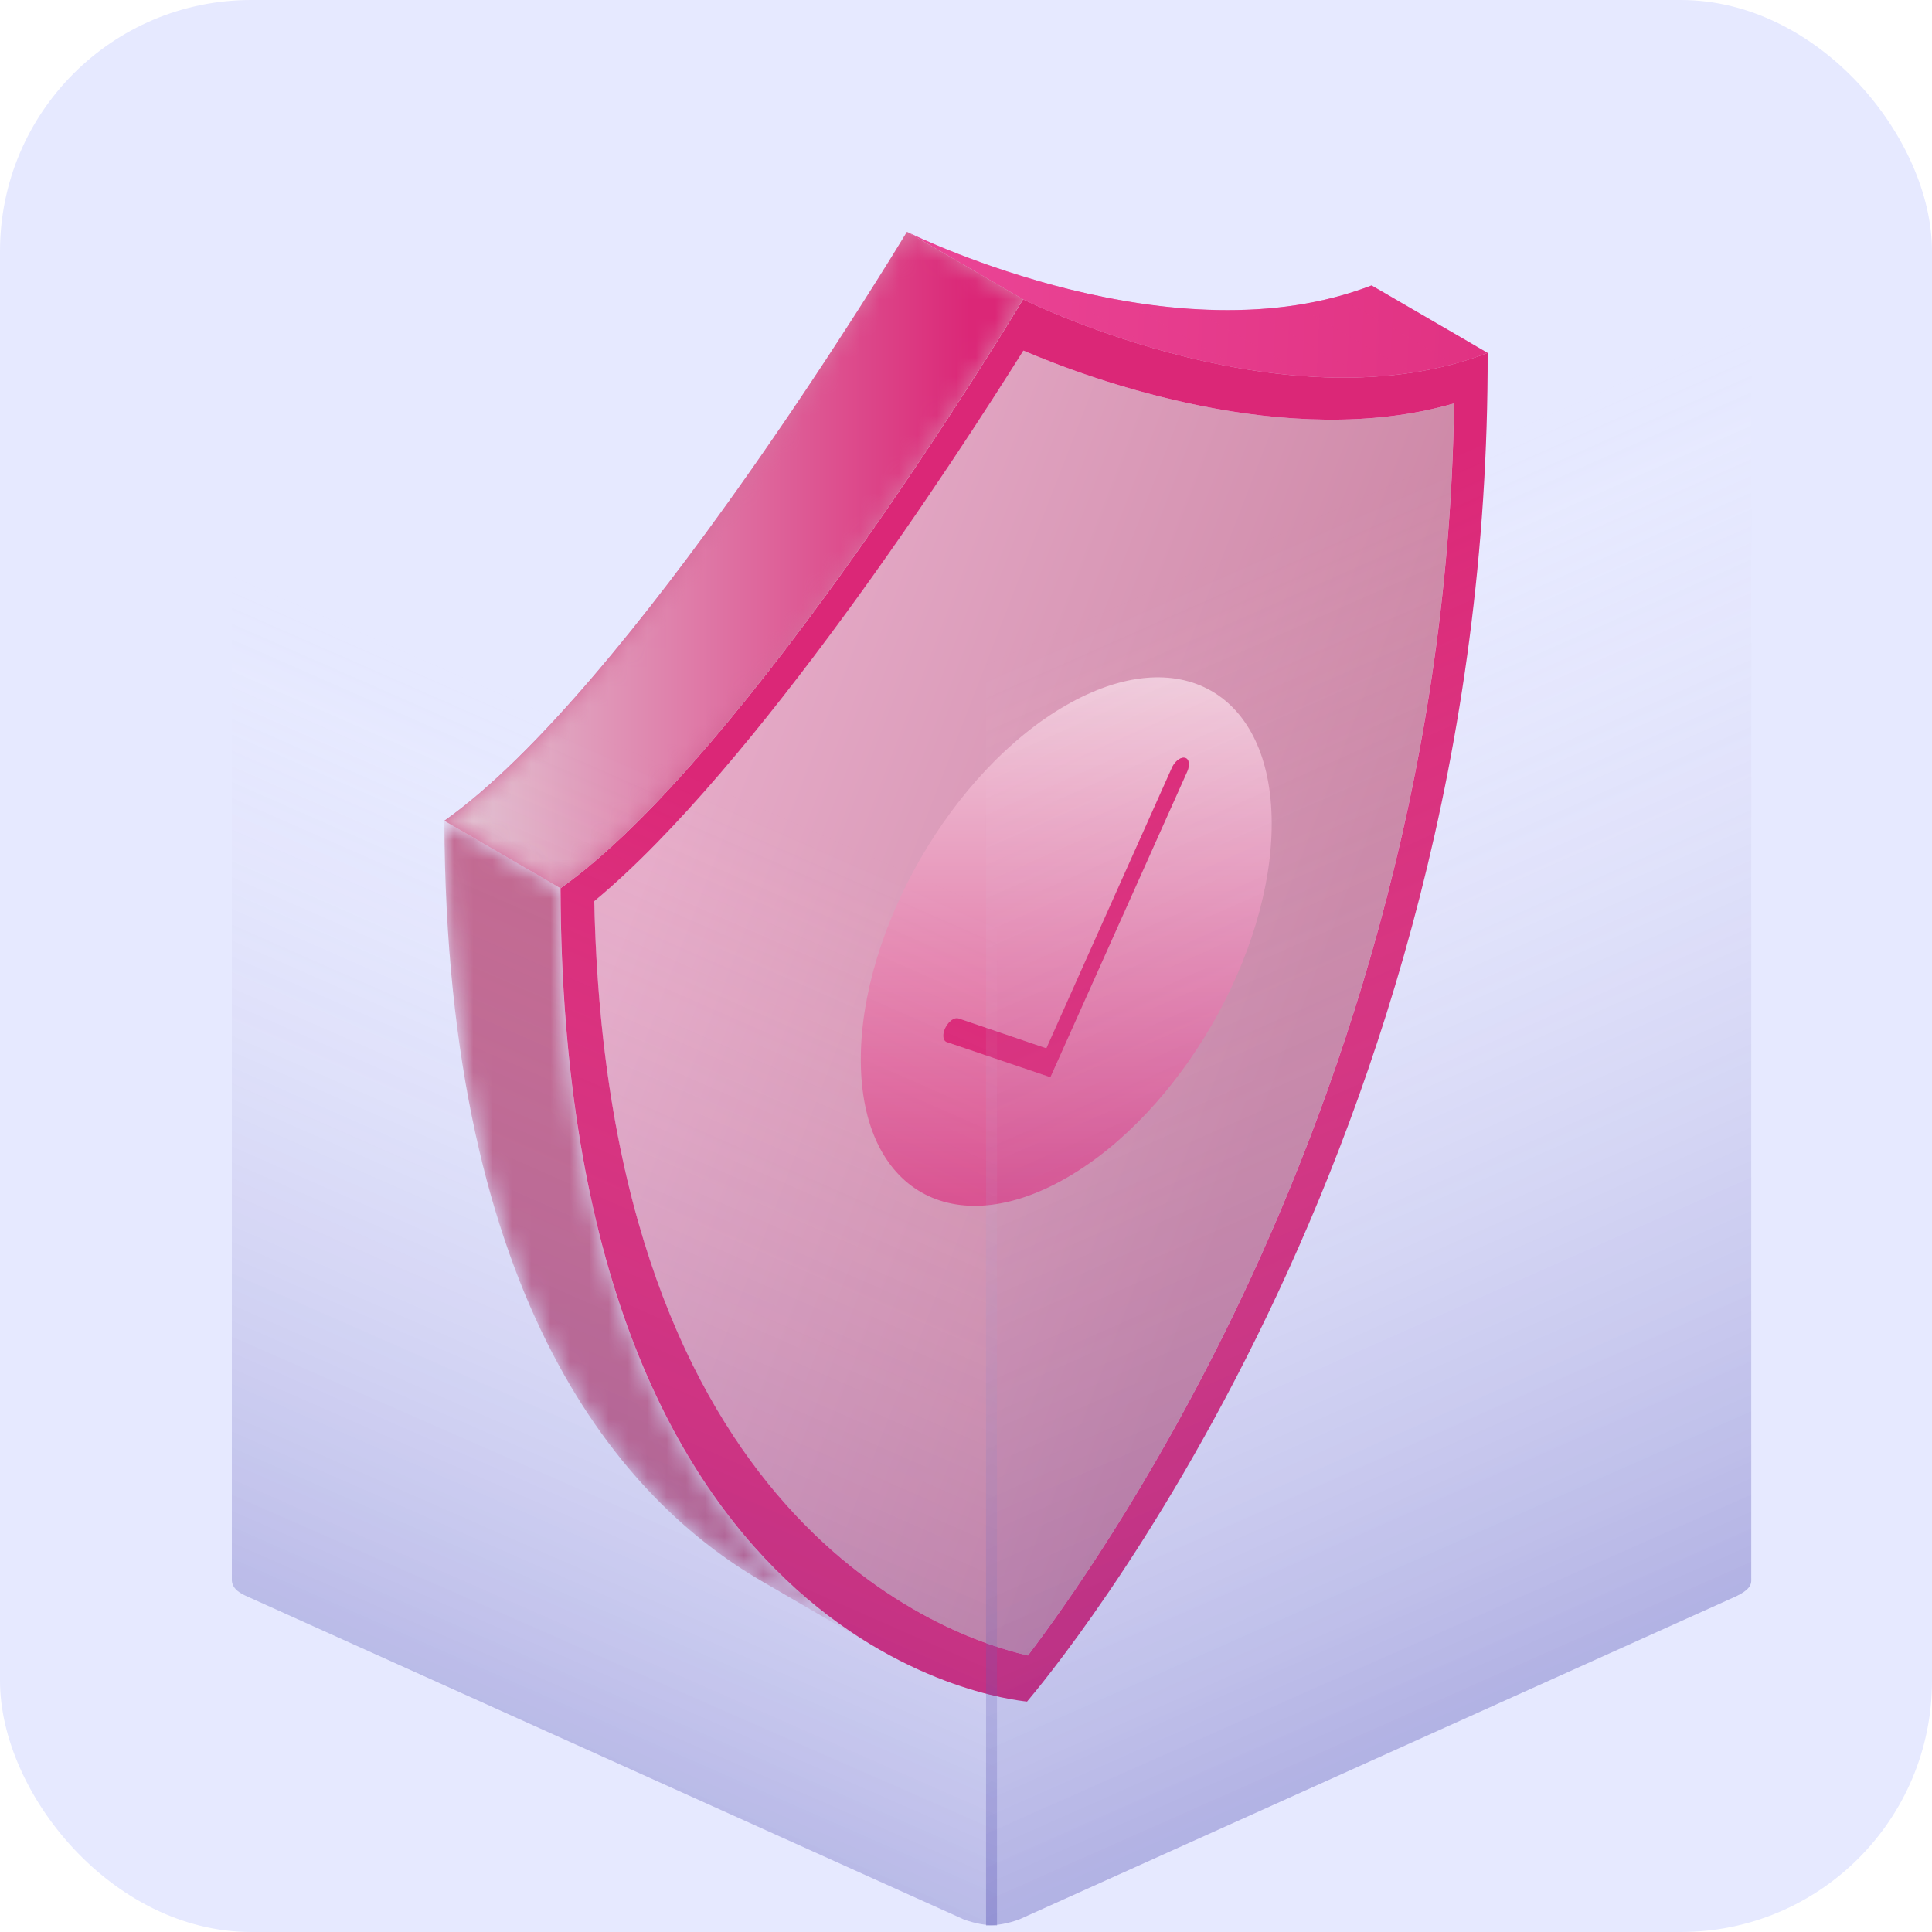<svg width="100" height="100" viewBox="0 0 100 100" fill="none" xmlns="http://www.w3.org/2000/svg">
<rect width="100" height="100" rx="13" fill="#E6E9FF"/>
<path d="M52.955 15.492L46.945 12C47.639 12.336 60.806 18.711 70.991 14.774L77 18.267C66.816 22.204 53.648 15.829 52.955 15.492Z" fill="url(#paint0_linear_198_10161)"/>
<mask id="mask0_198_10161" style="mask-type:luminance" maskUnits="userSpaceOnUse" x="46" y="12" width="31" height="8">
<path d="M52.955 15.492L46.945 12C47.639 12.336 60.806 18.711 70.991 14.774L77 18.267C66.816 22.204 53.648 15.829 52.955 15.492Z" fill="white"/>
</mask>
<g mask="url(#mask0_198_10161)">
<path d="M52.955 15.492L46.945 12C47.078 12.062 47.658 12.344 48.584 12.734L54.594 16.227C53.667 15.837 53.087 15.555 52.955 15.492Z" fill="url(#paint1_linear_198_10161)"/>
<path d="M54.595 16.223L48.586 12.73C49.77 13.226 51.52 13.895 53.609 14.502L59.618 17.995C57.529 17.388 55.779 16.718 54.595 16.223Z" fill="url(#paint2_linear_198_10161)"/>
<path d="M59.619 17.999L53.609 14.506C54.986 14.907 56.511 15.281 58.118 15.56L64.127 19.053C62.518 18.771 60.995 18.397 59.619 17.999Z" fill="url(#paint3_linear_198_10161)"/>
<path d="M64.127 19.054L58.117 15.562C59.282 15.765 60.493 15.919 61.723 15.998L67.733 19.49C66.503 19.409 65.294 19.255 64.127 19.054Z" fill="url(#paint4_linear_198_10161)"/>
<path d="M67.736 19.485L61.727 15.993C62.694 16.055 63.675 16.071 64.655 16.028L70.665 19.52C69.684 19.564 68.703 19.547 67.736 19.485Z" fill="url(#paint5_linear_198_10161)"/>
<path d="M70.662 19.522L64.652 16.03C65.462 15.995 66.272 15.919 67.075 15.797L73.084 19.289C72.282 19.411 71.472 19.487 70.662 19.522Z" fill="url(#paint6_linear_198_10161)"/>
<path d="M73.084 19.29L67.074 15.797C67.803 15.686 68.526 15.537 69.239 15.345L75.248 18.837C74.538 19.029 73.812 19.178 73.084 19.29Z" fill="url(#paint7_linear_198_10161)"/>
<path d="M75.255 18.837L69.246 15.345C69.837 15.185 70.419 14.995 70.994 14.773L77.003 18.265C76.429 18.49 75.846 18.677 75.255 18.837Z" fill="url(#paint8_linear_198_10161)"/>
</g>
<path d="M52.968 18.149C56.409 19.617 66.623 23.397 75.261 20.88C74.998 40.832 68.961 57.455 63.865 67.997C59.473 77.077 55.022 83.298 53.204 85.69C49.104 84.755 31.437 78.862 30.754 46.647C39.069 39.751 49.492 23.689 52.968 18.149Z" fill="url(#paint9_linear_198_10161)"/>
<mask id="mask1_198_10161" style="mask-type:luminance" maskUnits="userSpaceOnUse" x="23" y="42" width="23" height="44">
<path d="M45.414 85.32L39.405 81.827C32.358 77.731 23.07 67.584 23 42.48L29.009 45.973C29.08 71.076 38.367 81.226 45.414 85.32Z" fill="white"/>
</mask>
<g mask="url(#mask1_198_10161)">
<path d="M45.414 85.32L39.405 81.827C32.358 77.731 23.07 67.584 23 42.48L29.009 45.973C29.08 71.076 38.367 81.226 45.414 85.32Z" fill="#C1658E"/>
</g>
<path d="M52.954 15.493C53.648 15.829 66.815 22.204 77 18.267C77.116 59.57 54.358 86.649 53.16 88.074C51.957 87.941 29.123 85.394 29.012 45.974C38.603 39.201 52.236 16.677 52.954 15.493ZM53.206 85.689C55.022 83.297 59.476 77.076 63.868 67.997C68.964 57.454 75 40.832 75.263 20.879C66.623 23.396 56.409 19.619 52.971 18.148C49.497 23.689 39.074 39.751 30.759 46.646C31.442 78.862 49.107 84.755 53.206 85.689Z" fill="#DB2777"/>
<path d="M29.009 45.974L23 42.481C32.591 35.708 46.227 13.184 46.943 12L52.952 15.492C52.234 16.677 38.6 39.2 29.009 45.974Z" fill="url(#paint10_linear_198_10161)"/>
<mask id="mask2_198_10161" style="mask-type:luminance" maskUnits="userSpaceOnUse" x="23" y="12" width="30" height="34">
<path d="M29.009 45.974L23 42.481C32.591 35.708 46.227 13.184 46.943 12L52.952 15.492C52.234 16.677 38.6 39.2 29.009 45.974Z" fill="white"/>
</mask>
<g mask="url(#mask2_198_10161)">
<path d="M46.943 12C46.772 12.282 45.87 13.772 44.466 15.969C43.044 18.194 41.109 21.142 38.896 24.301C37.406 26.425 35.791 28.644 34.119 30.801C32.857 32.432 31.562 34.028 30.267 35.518C29.134 36.821 28.002 38.043 26.893 39.141C25.552 40.465 24.244 41.606 23 42.481L29.009 45.974C30.25 45.096 31.562 43.955 32.903 42.63C34.014 41.533 35.146 40.308 36.279 39.005C37.574 37.515 38.869 35.922 40.131 34.288C41.8 32.131 43.418 29.912 44.908 27.788C47.121 24.631 49.059 21.681 50.478 19.456C51.882 17.259 52.784 15.769 52.955 15.487L46.943 12Z" fill="url(#paint11_linear_198_10161)"/>
</g>
<path d="M55.154 36.519C61.028 33.127 65.807 35.845 65.823 42.597C65.842 49.343 61.095 57.564 55.221 60.956C49.35 64.345 44.574 61.622 44.555 54.879C44.536 48.127 49.283 39.909 55.154 36.519ZM61.453 39.933C61.608 39.592 61.553 39.275 61.331 39.223C61.244 39.202 61.147 39.226 61.049 39.283C60.895 39.372 60.743 39.543 60.651 39.754L54.159 54.255L49.618 52.711C49.529 52.678 49.421 52.7 49.312 52.762C49.169 52.844 49.028 52.998 48.933 53.193C48.765 53.532 48.798 53.868 49.009 53.938L54.371 55.756L61.453 39.933Z" fill="url(#paint12_linear_198_10161)"/>
<path d="M61.048 39.282C61.145 39.225 61.243 39.204 61.33 39.223C61.549 39.272 61.603 39.591 61.451 39.933L54.369 55.759L49.007 53.941C48.796 53.87 48.763 53.534 48.931 53.195C49.026 53.003 49.167 52.846 49.311 52.765C49.419 52.702 49.528 52.681 49.617 52.713L54.158 54.258L60.649 39.757C60.742 39.542 60.893 39.372 61.048 39.282Z" fill="#DB2777"/>
<path opacity="0.5" d="M51.567 17.158C51.343 17.16 51.125 17.155 50.911 17.137C50.897 17.137 50.885 17.134 50.871 17.133C50.659 17.115 50.451 17.089 50.249 17.052C50.115 17.027 49.988 16.991 49.859 16.958C49.779 16.938 49.696 16.924 49.618 16.9C49.413 16.838 49.214 16.767 49.019 16.683L12 0V81.815C12.017 82.146 12.28 82.4 12.718 82.597L49.877 99.346C50.437 99.555 50.997 99.657 51.557 99.663C51.574 99.663 51.589 99.667 51.605 99.667V17.159C51.593 17.159 51.58 17.158 51.567 17.158Z" fill="url(#paint13_linear_198_10161)"/>
<path opacity="0.3" d="M53.642 16.673C52.891 17.047 52.01 17.183 51.042 17.157C51.027 17.158 51.014 17.156 51 17.156C51.013 17.156 51.025 17.158 51.038 17.157V99.665C51.616 99.665 52.193 99.558 52.771 99.342L89.628 82.73C90.314 82.435 90.645 82.174 90.645 81.815V0L53.642 16.673Z" fill="url(#paint14_linear_198_10161)"/>
<defs>
<linearGradient id="paint0_linear_198_10161" x1="42.647" y1="15.047" x2="93.947" y2="17.483" gradientUnits="userSpaceOnUse">
<stop stop-color="#EC4899"/>
<stop offset="1" stop-color="#DB2777"/>
</linearGradient>
<linearGradient id="paint1_linear_198_10161" x1="42.71" y1="13.729" x2="94.011" y2="16.165" gradientUnits="userSpaceOnUse">
<stop stop-color="#EC4899"/>
<stop offset="1" stop-color="#DB2777"/>
</linearGradient>
<linearGradient id="paint2_linear_198_10161" x1="42.659" y1="14.82" x2="93.959" y2="17.256" gradientUnits="userSpaceOnUse">
<stop stop-color="#EC4899"/>
<stop offset="1" stop-color="#DB2777"/>
</linearGradient>
<linearGradient id="paint3_linear_198_10161" x1="42.603" y1="16.006" x2="93.904" y2="18.442" gradientUnits="userSpaceOnUse">
<stop stop-color="#EC4899"/>
<stop offset="1" stop-color="#DB2777"/>
</linearGradient>
<linearGradient id="paint4_linear_198_10161" x1="42.577" y1="16.558" x2="93.877" y2="18.994" gradientUnits="userSpaceOnUse">
<stop stop-color="#EC4899"/>
<stop offset="1" stop-color="#DB2777"/>
</linearGradient>
<linearGradient id="paint5_linear_198_10161" x1="42.574" y1="16.637" x2="93.873" y2="19.073" gradientUnits="userSpaceOnUse">
<stop stop-color="#EC4899"/>
<stop offset="1" stop-color="#DB2777"/>
</linearGradient>
<linearGradient id="paint6_linear_198_10161" x1="42.582" y1="16.411" x2="93.88" y2="18.847" gradientUnits="userSpaceOnUse">
<stop stop-color="#EC4899"/>
<stop offset="1" stop-color="#DB2777"/>
</linearGradient>
<linearGradient id="paint7_linear_198_10161" x1="42.602" y1="15.961" x2="93.903" y2="18.397" gradientUnits="userSpaceOnUse">
<stop stop-color="#EC4899"/>
<stop offset="1" stop-color="#DB2777"/>
</linearGradient>
<linearGradient id="paint8_linear_198_10161" x1="42.636" y1="15.358" x2="93.935" y2="17.794" gradientUnits="userSpaceOnUse">
<stop stop-color="#EC4899"/>
<stop offset="1" stop-color="#DB2777"/>
</linearGradient>
<linearGradient id="paint9_linear_198_10161" x1="34.47" y1="41.846" x2="66.999" y2="54.456" gradientUnits="userSpaceOnUse">
<stop stop-color="#E6ABC8"/>
<stop offset="1" stop-color="#CC86A5"/>
</linearGradient>
<linearGradient id="paint10_linear_198_10161" x1="19.917" y1="46.311" x2="56.602" y2="11.49" gradientUnits="userSpaceOnUse">
<stop stop-color="#CF548B"/>
<stop offset="1" stop-color="#DC85AC"/>
</linearGradient>
<linearGradient id="paint11_linear_198_10161" x1="50.219" y1="28.986" x2="22.809" y2="28.986" gradientUnits="userSpaceOnUse">
<stop stop-color="#DB2777"/>
<stop offset="1" stop-color="#E2C7D4"/>
</linearGradient>
<linearGradient id="paint12_linear_198_10161" x1="55.189" y1="35.059" x2="55.189" y2="62.414" gradientUnits="userSpaceOnUse">
<stop stop-color="#F0CCDC"/>
<stop offset="1" stop-color="#DB4A8B"/>
</linearGradient>
<linearGradient id="paint13_linear_198_10161" x1="9.05" y1="81.424" x2="28.671" y2="36.726" gradientUnits="userSpaceOnUse">
<stop stop-color="#3730A3" stop-opacity="0.51"/>
<stop offset="1" stop-color="#FDF2F8" stop-opacity="0"/>
</linearGradient>
<linearGradient id="paint14_linear_198_10161" x1="93.666" y1="81.217" x2="69.166" y2="25.94" gradientUnits="userSpaceOnUse">
<stop stop-color="#3730A3"/>
<stop offset="1" stop-color="#FDF2F8" stop-opacity="0"/>
</linearGradient>
</defs>
</svg>
